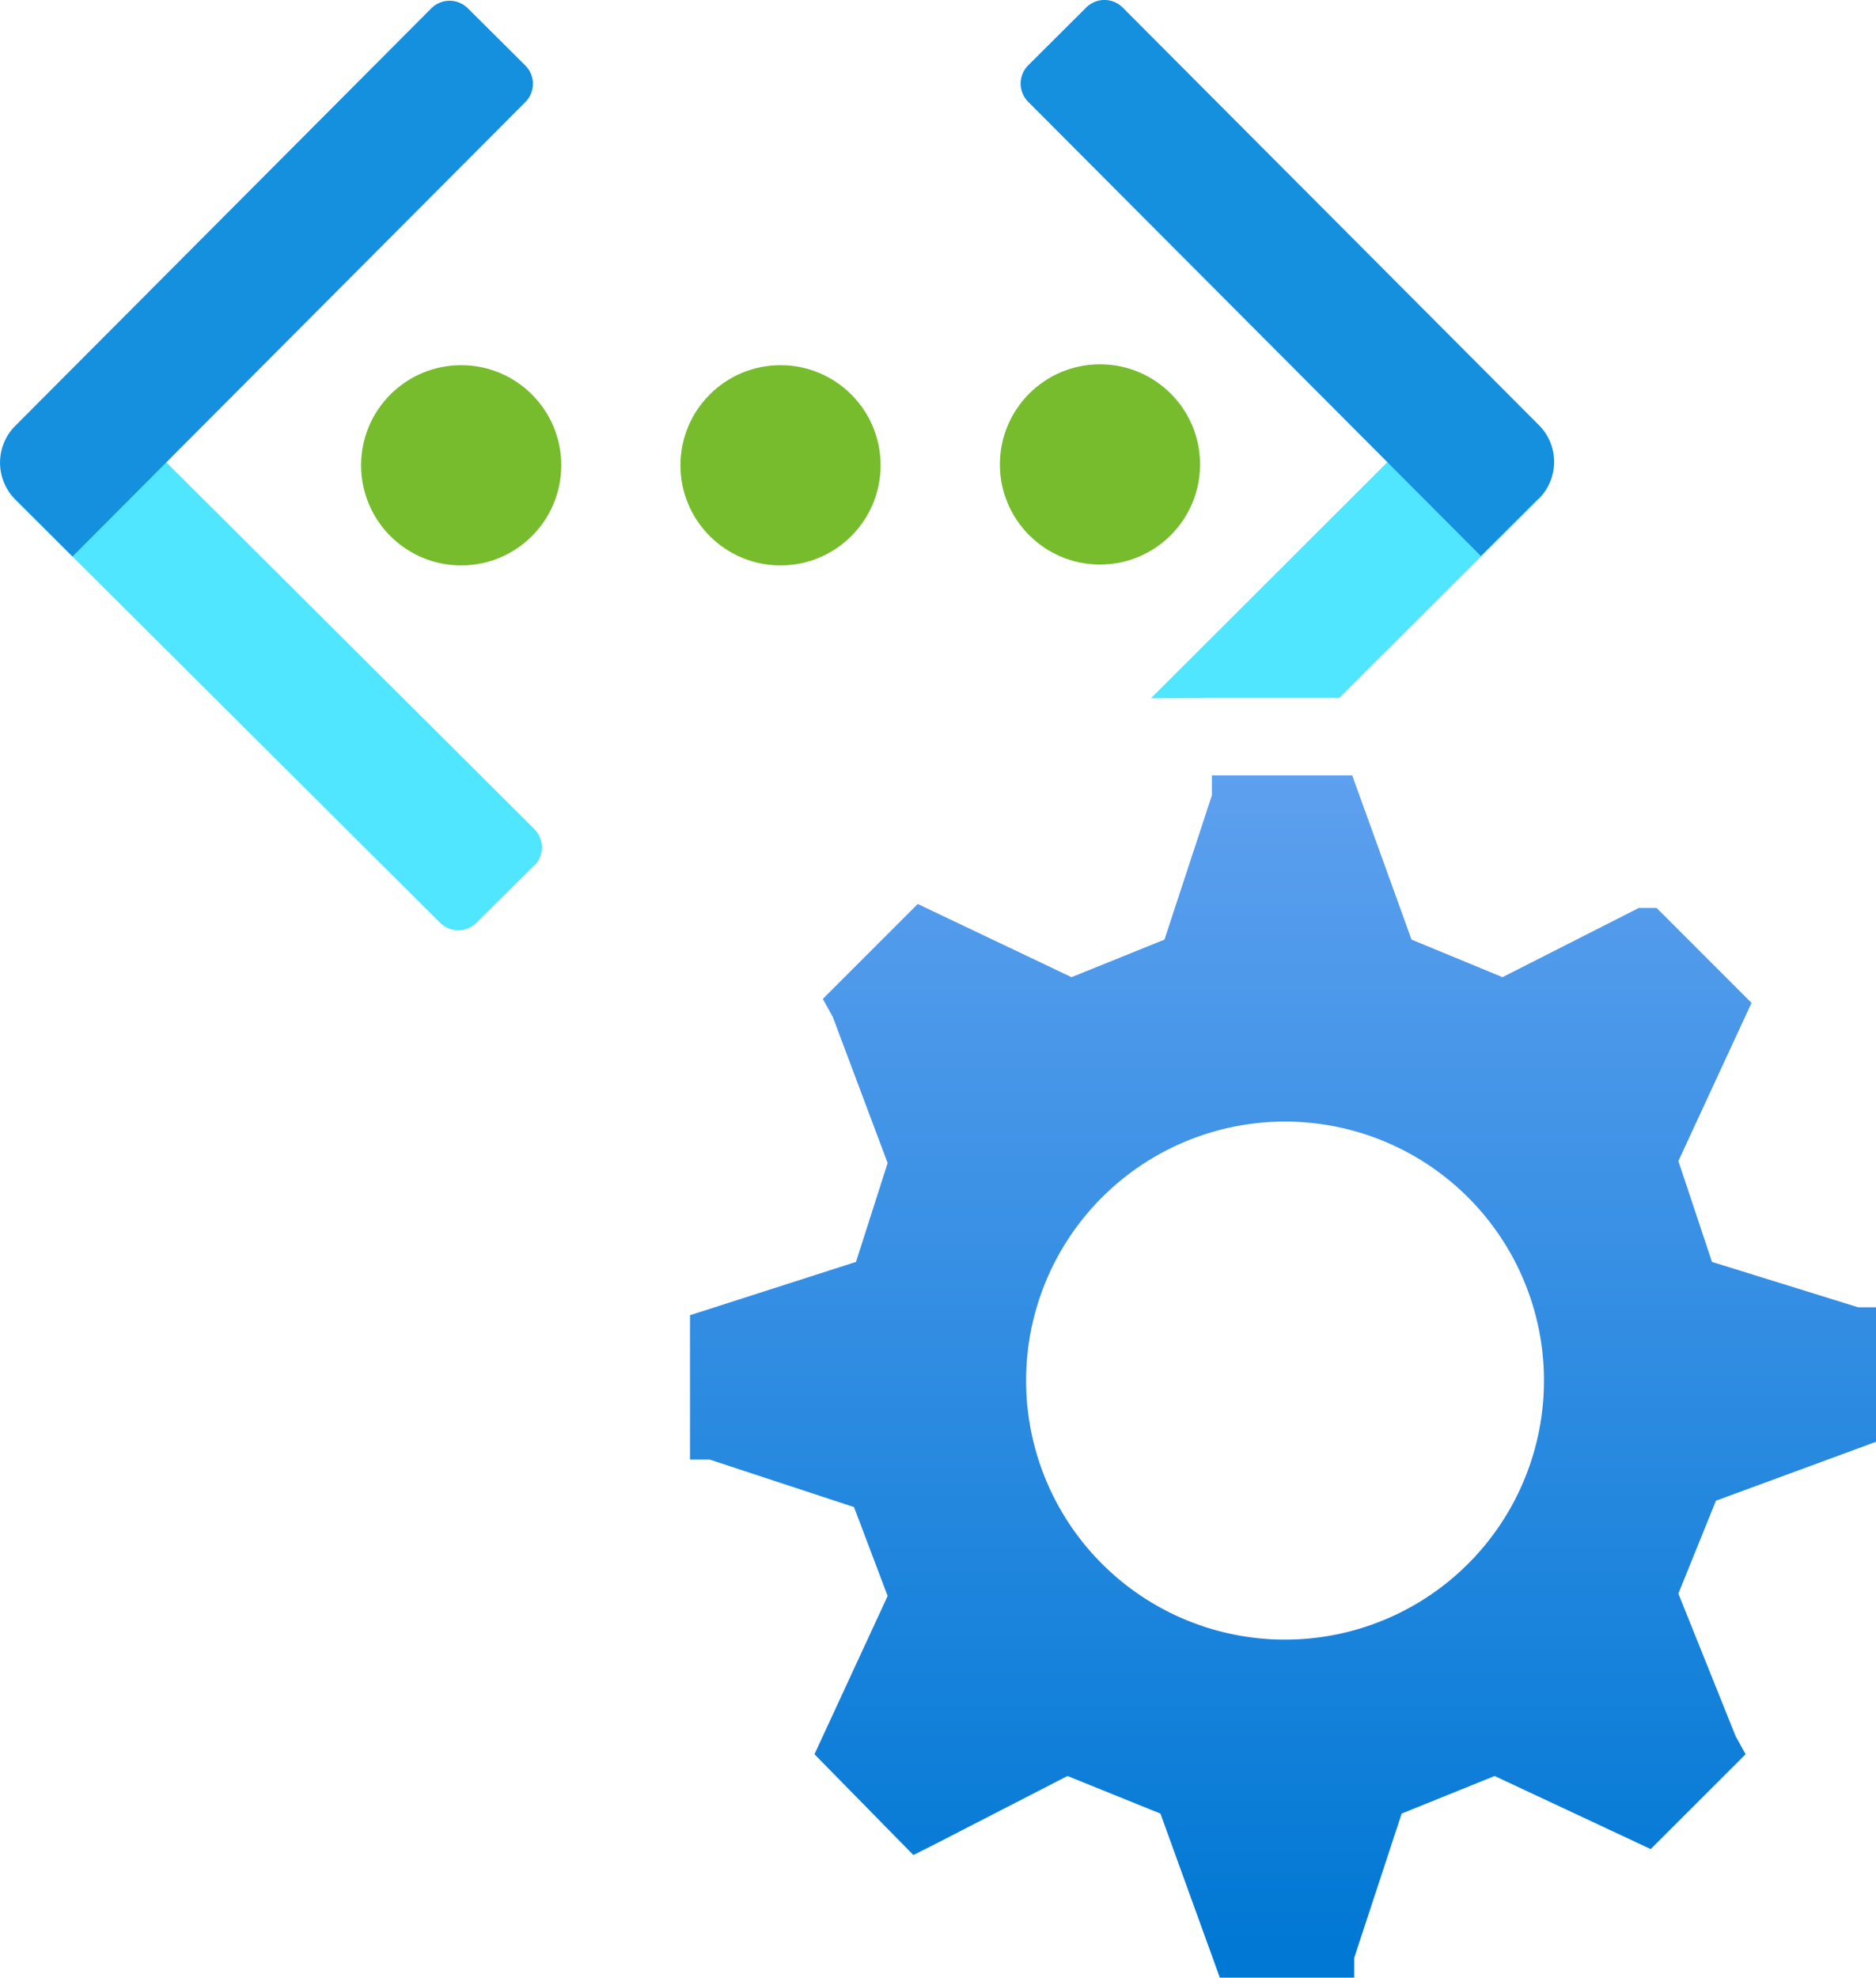 <?xml version="1.0" encoding="UTF-8" standalone="no"?>
<svg
   width="17.077"
   height="17.996"
   viewBox="0 0 17.077 17.996"
   version="1.1"
   id="svg59247"
   sodipodi:docname="Azure_Network_Manager.svg"
   inkscape:version="1.1 (c68e22c387, 2021-05-23)"
   xmlns:inkscape="http://www.inkscape.org/namespaces/inkscape"
   xmlns:sodipodi="http://sodipodi.sourceforge.net/DTD/sodipodi-0.dtd"
   xmlns="http://www.w3.org/2000/svg"
   xmlns:svg="http://www.w3.org/2000/svg"><sodipodi:namedview
   id="namedview59249"
   pagecolor="#ffffff"
   bordercolor="#666666"
   borderopacity="1.0"
   inkscape:pageshadow="2"
   inkscape:pageopacity="0.0"
   inkscape:pagecheckerboard="0"
   showgrid="false"
   fit-margin-top="0"
   fit-margin-left="0"
   fit-margin-right="0"
   fit-margin-bottom="0"
   inkscape:zoom="44.055556"
   inkscape:cx="8.5460277"
   inkscape:cy="9"
   inkscape:window-width="1920"
   inkscape:window-height="1017"
   inkscape:window-x="-8"
   inkscape:window-y="-8"
   inkscape:window-maximized="1"
   inkscape:current-layer="svg59247" />
<defs
   id="defs59229">
  <linearGradient
     id="a171c895-de64-4d6a-a85f-92ddbef80d5b"
     x1="12.141"
     y1="7.014"
     x2="12.141"
     y2="17.81"
     gradientUnits="userSpaceOnUse"
     gradientTransform="translate(-0.462,-0.004)">
    <stop
       offset="0"
       stop-color="#5ea0ef"
       id="stop59224" />
    <stop
       offset="1"
       stop-color="#0078d4"
       id="stop59226" />
  </linearGradient>
</defs>
<circle
   cx="10.013"
   cy="4.226"
   r="0.911"
   fill="#76bc2d"
   id="circle59231" />
<circle
   cx="7.105"
   cy="4.234"
   r="0.911"
   fill="#76bc2d"
   id="circle59233" />
<circle
   cx="4.198"
   cy="4.234"
   r="0.911"
   fill="#76bc2d"
   id="circle59235" />
<path
   d="m 4.86,7.878 -0.522,0.518 a 0.235,0.235 0 0 1 -0.333,0 v 0 l -3.862,-3.846 a 0.471,0.471 0 0 1 0,-0.666 v 0 l 0.521,-0.523 v 0 l 4.2,4.183 a 0.237,0.237 0 0 1 0,0.334 z"
   fill="#50e6ff"
   id="path59237" />
<path
   d="m 4.259,0.076 0.523,0.52 a 0.235,0.235 0 0 1 0,0.333 L 0.66,5.064 v 0 l -0.522,-0.521 a 0.473,0.473 0 0 1 0,-0.667 v 0 L 3.926,0.076 a 0.235,0.235 0 0 1 0.333,0 z"
   fill="#1490df"
   id="path59239" />
<path
   d="m 11.032,6.351 h 1.159 l 1.813,-1.808 a 0.472,0.472 0 0 0 0,-0.666 l -0.522,-0.523 -3.005,3 z"
   fill="#50e6ff"
   id="path59241" />
<path
   d="m 14.003,4.538 -0.523,0.521 v 0 L 9.358,0.925 a 0.235,0.235 0 0 1 0,-0.329 v 0 l 0.529,-0.527 a 0.235,0.235 0 0 1 0.333,0 v 0 l 3.789,3.8 a 0.472,0.472 0 0 1 0,0.667 v 0 z"
   fill="#1490df"
   id="path59243" />
<path
   d="m 17.077,13.12 v -1.224 h -0.162 l -1.331,-0.413 -0.306,-0.918 0.666,-1.439 -0.864,-0.864 h -0.162 l -1.241,0.63 -0.828,-0.342 -0.54,-1.494 h -1.277 v 0.18 l -0.432,1.314 -0.846,0.342 -1.4,-0.666 -0.864,0.864 0.09,0.162 0.5,1.331 -0.288,0.9 -1.511,0.485 v 1.314 h 0.18 l 1.313,0.432 0.306,0.809 -0.666,1.44 0.9,0.917 0.18,-0.09 1.223,-0.629 0.846,0.342 0.541,1.493 h 1.223 v -0.18 l 0.432,-1.313 0.846,-0.342 1.421,0.665 0.864,-0.863 -0.09,-0.162 -0.522,-1.3 0.342,-0.845 z m -5.361,1.8 h -0.037 a 2.357,2.357 0 1 1 0.037,0 z"
   fill="url(#a171c895-de64-4d6a-a85f-92ddbef80d5b)"
   id="path59245"
   style="fill:url(#a171c895-de64-4d6a-a85f-92ddbef80d5b)" />
​
</svg>

